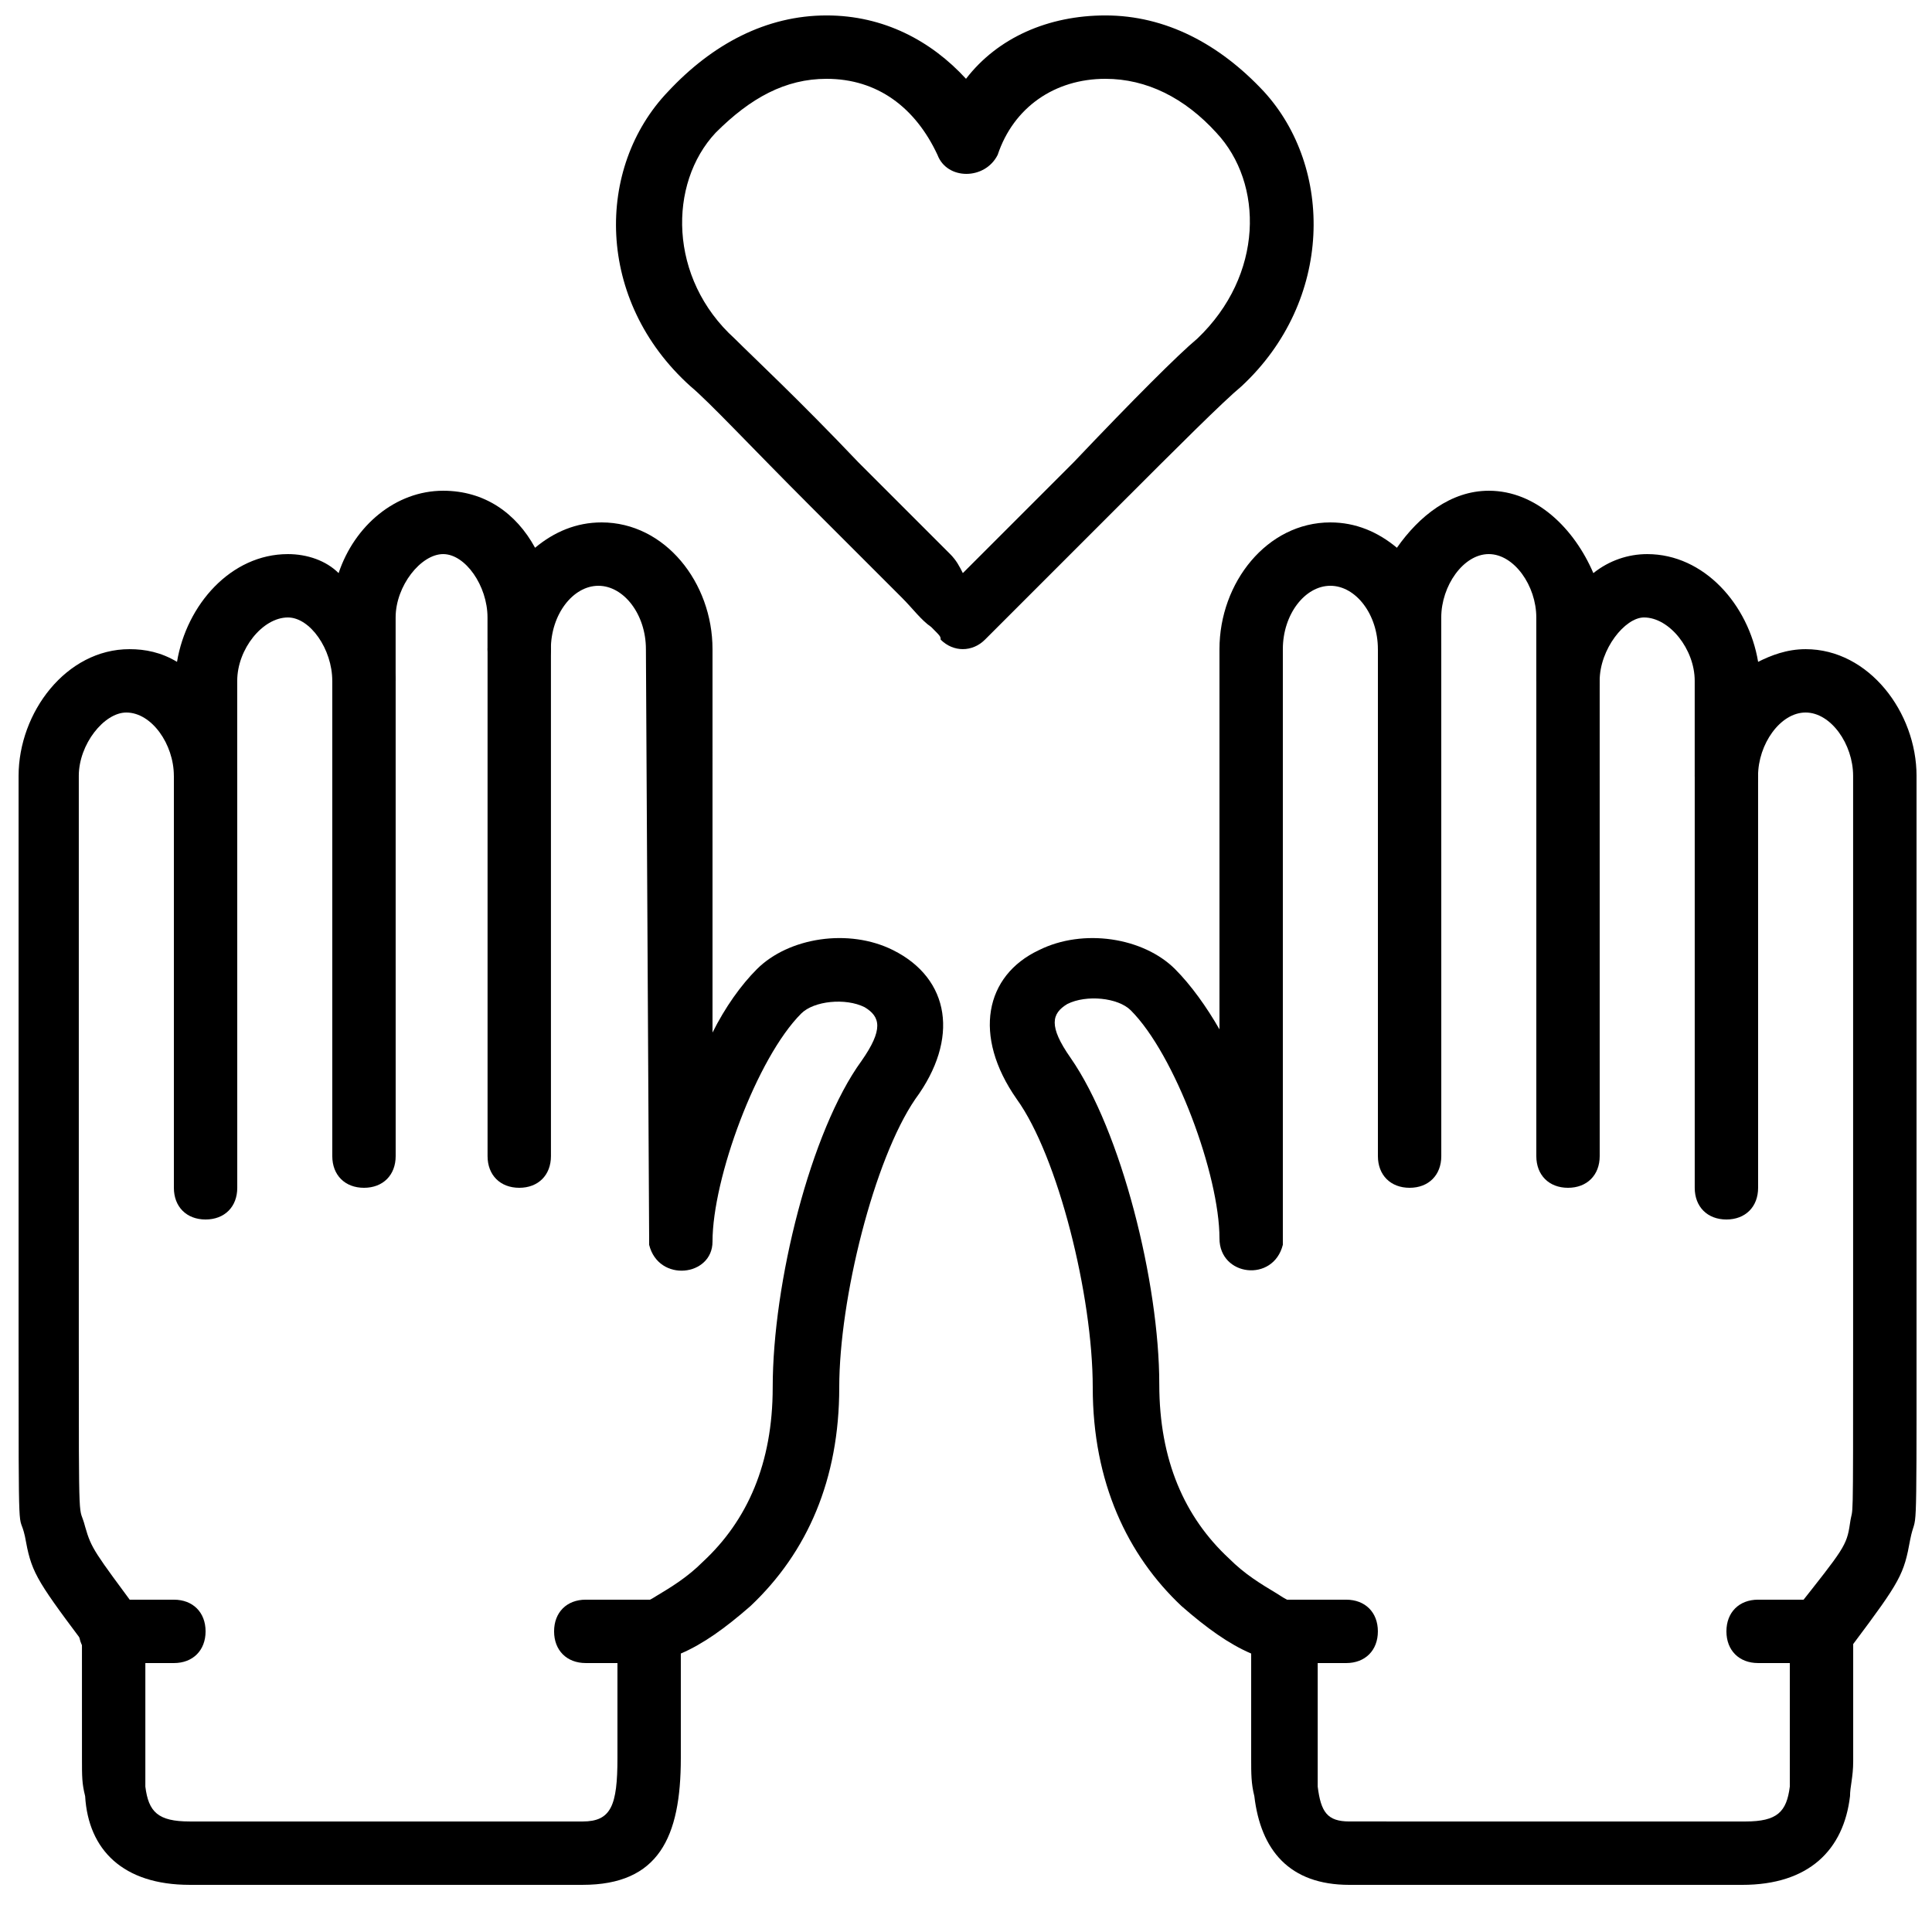 <?xml version="1.0" encoding="UTF-8"?>
<!-- Uploaded to: ICON Repo, www.svgrepo.com, Generator: ICON Repo Mixer Tools -->
<svg width="800px" height="800px" version="1.1" viewBox="144 144 512 512" xmlns="http://www.w3.org/2000/svg">
 <defs>
  <clipPath id="c">
   <path d="m148.09 274h245.91v370h-245.91z"/>
  </clipPath>
  <clipPath id="b">
   <path d="m406 274h245.9v370h-245.9z"/>
  </clipPath>
  <clipPath id="a">
   <path d="m307 148.09h186v168.91h-186z"/>
  </clipPath>
 </defs>
 <path d="m316.03 567.93h-16.793c-5.039 0-8.398 3.359-8.398 8.398 0 5.039 3.359 8.398 8.398 8.398h16.793c5.039 0 8.398-3.359 8.398-8.398-0.004-5.039-3.363-8.398-8.398-8.398z"/>
 <path d="m173.29 584.73h16.793c5.039 0 8.398-3.359 8.398-8.398 0-5.039-3.359-8.398-8.398-8.398h-16.793c-5.039 0-8.398 3.359-8.398 8.398 0 5.039 4.199 8.398 8.398 8.398z"/>
 <path d="m190.08 349.62v109.16c0 5.039 3.359 8.398 8.398 8.398 5.039 0 8.398-3.359 8.398-8.398l-0.004-109.16c0-5.039-3.359-8.398-8.398-8.398-5.035 0.004-8.395 4.199-8.395 8.398z"/>
 <path d="m232.06 324.43v125.95c0 5.039 3.359 8.398 8.398 8.398 5.039 0 8.398-3.359 8.398-8.398l-0.004-125.95c0-5.039-3.359-8.398-8.398-8.398-4.195 0.004-8.395 4.203-8.395 8.398z"/>
 <path d="m273.21 316.03v134.35c0 5.039 3.359 8.398 8.398 8.398 5.039 0 8.398-3.359 8.398-8.398l-0.004-134.35c0-5.039-3.359-8.398-8.398-8.398-4.195 0-8.395 4.199-8.395 8.398z"/>
 <g clip-path="url(#c)">
  <path d="m316.03 471.37v2.519c2.519 10.078 16.793 8.398 16.793-0.84 0-16.793 11.754-48.703 23.512-60.457 3.359-3.359 11.754-4.199 16.793-1.68 4.199 2.519 5.039 5.879-0.84 14.273-13.434 18.473-23.512 58.777-23.512 86.488 0 20.152-6.719 35.266-18.473 46.184-4.199 4.199-8.398 6.719-12.594 9.238-2.519 1.68-4.199 1.68-5.039 2.519-2.519 0-5.039 3.359-5.039 6.719v33.586c0 12.594-1.68 16.793-9.238 16.793l-104.12-0.004c-8.398 0-10.914-2.519-11.754-9.238v-7.559-33.586c0-1.68-0.84-3.359-1.68-5.039-11.754-15.953-12.594-16.793-14.273-22.672-1.684-6.711-1.684 4.203-1.684-49.535v-149.46c0-8.398 6.719-16.793 12.594-16.793 6.719 0 12.598 8.398 12.598 16.793h16.793v-25.191c0-8.398 6.719-16.793 13.434-16.793 5.879 0 11.754 8.398 11.754 16.793h16.793v-16.793c0-8.398 6.719-16.793 12.594-16.793 5.879 0 11.754 8.398 11.754 16.793v8.398c0 10.914 16.793 10.914 16.793 0 0-9.238 5.879-16.793 12.594-16.793 6.719 0 12.594 7.559 12.594 16.793 0.012 0 0.852 154.5 0.852 155.34zm16.793-155.34c0-17.633-12.594-33.586-29.391-33.586-6.719 0-12.594 2.519-17.633 6.719-5.039-9.238-13.434-15.113-24.352-15.113-12.594 0-23.512 9.238-27.711 21.832-3.359-3.359-8.398-5.039-13.434-5.039-15.113 0-26.871 13.434-29.391 28.551-4.199-2.519-8.398-3.359-12.594-3.359-16.793 0-29.391 16.793-29.391 33.586v149.46c0 57.938 0 44.504 1.68 52.059 1.68 9.238 2.519 10.914 15.113 27.711l0.004 31.062c0 5.039 0 6.719 0.84 10.078 0.84 14.273 10.078 23.512 27.711 23.512h104.12c20.152 0 26.031-12.594 26.031-33.586v-27.711c5.879-2.519 11.754-6.719 18.473-12.594 15.113-14.273 23.512-33.586 23.512-57.938 0-23.512 9.238-60.457 20.152-76.41 11.754-15.953 9.238-31.906-5.879-39.465-11.754-5.879-27.711-3.359-36.105 5.039-4.199 4.199-8.398 10.078-11.754 16.793z"/>
 </g>
 <path d="m483.96 584.73h16.793c5.039 0 8.398-3.359 8.398-8.398 0-5.039-3.359-8.398-8.398-8.398h-16.793c-5.039 0-8.398 3.359-8.398 8.398 0.004 5.039 4.203 8.398 8.398 8.398z"/>
 <path d="m626.71 567.93h-16.793c-5.039 0-8.398 3.359-8.398 8.398 0 5.039 3.359 8.398 8.398 8.398h16.793c5.039 0 8.398-3.359 8.398-8.398 0-5.039-3.359-8.398-8.398-8.398z"/>
 <path d="m593.12 349.62v109.16c0 5.039 3.359 8.398 8.398 8.398 5.039 0 8.398-3.359 8.398-8.398l-0.004-109.16c0-5.039-3.359-8.398-8.398-8.398-5.035 0.004-8.395 4.199-8.395 8.398z"/>
 <path d="m551.14 324.43v125.95c0 5.039 3.359 8.398 8.398 8.398 5.039 0 8.398-3.359 8.398-8.398l-0.004-125.95c0-5.039-3.359-8.398-8.398-8.398-5.035 0.004-8.395 4.203-8.395 8.398z"/>
 <path d="m509.16 316.03v134.35c0 5.039 3.359 8.398 8.398 8.398 5.039 0 8.398-3.359 8.398-8.398l-0.004-134.35c0-5.039-3.359-8.398-8.398-8.398-5.035 0-8.395 4.199-8.395 8.398z"/>
 <g clip-path="url(#b)">
  <path d="m455.42 400.84c-8.398-8.398-24.352-10.914-36.105-5.039-14.273 6.719-17.633 22.672-5.879 39.465 10.914 15.113 20.152 52.059 20.152 76.41 0 25.191 9.238 44.504 23.512 57.938 6.719 5.879 12.594 10.078 18.473 12.594v27.711c0 4.199 0 6.719 0.84 10.078 1.68 14.273 9.238 23.512 25.191 23.512h104.12c17.633 0 26.871-9.238 28.551-23.512 0-2.519 0.84-5.039 0.84-9.238v-31.066c12.594-16.793 13.434-18.473 15.113-27.711 1.68-8.398 1.68 5.039 1.68-52.059l-0.004-150.3c0-16.793-12.594-33.586-29.391-33.586-5.039 0-9.238 1.68-12.594 3.359-2.519-15.113-14.273-28.551-29.391-28.551-5.039 0-10.078 1.68-14.273 5.039-5.035-11.758-15.113-21.832-27.707-21.832-10.078 0-18.473 6.719-24.352 15.113-5.039-4.199-10.914-6.719-17.633-6.719-16.793 0-29.391 15.953-29.391 33.586v100.76c-3.359-5.875-7.555-11.754-11.754-15.949zm28.547-84.809c0-9.238 5.879-16.793 12.594-16.793 6.719 0 12.594 7.559 12.594 16.793 0 10.914 16.793 10.914 16.793 0v-8.398c0-8.398 5.879-16.793 12.594-16.793 6.719 0 12.594 8.398 12.594 16.793v16.793c0 10.914 16.793 10.914 16.793 0 0-8.398 6.719-16.793 11.754-16.793 6.719 0 13.434 8.398 13.434 16.793v25.191c0 10.914 16.793 10.914 16.793 0 0-8.398 5.879-16.793 12.594-16.793 6.719 0 12.594 8.398 12.594 16.793v149.46c0 53.738 0 42.824-0.84 48.703s-1.68 6.719-14.273 22.672c-0.824 2.516-1.664 4.195-1.664 5.875v33.586 7.559c-0.84 6.719-3.359 9.238-11.754 9.238l-104.96-0.004c-5.879 0-7.559-2.519-8.398-9.238v-7.559-33.586c0-3.359-2.519-6.719-5.879-7.559-0.84 0-2.519-0.84-5.039-2.519-4.199-2.519-8.398-5.039-12.594-9.238-11.754-10.914-18.473-26.031-18.473-46.184 0-26.871-10.078-67.176-23.512-86.488-5.879-8.398-5.039-11.754-0.84-14.273 5.039-2.519 13.434-1.68 16.793 1.68 11.754 11.754 23.512 43.664 23.512 60.457 0 10.078 14.273 11.754 16.793 1.68v-4.199-153.65z"/>
 </g>
 <g clip-path="url(#a)">
  <path d="m395.8 290.84c-8.398-8.398-15.953-15.953-23.512-23.512l-0.84-0.84c-15.953-16.793-27.711-27.711-32.746-32.746-17.633-15.953-17.633-41.145-5.039-54.578 9.234-9.238 18.473-14.277 29.387-14.277 13.434 0 23.512 7.559 29.391 20.152 2.519 6.719 12.594 6.719 15.953 0 4.199-12.594 15.113-20.152 28.551-20.152 10.914 0 20.992 5.039 29.391 14.273 12.594 13.434 12.594 37.785-5.039 54.578-5.039 4.199-16.793 15.953-32.746 32.746l-0.84 0.84c-7.559 7.559-15.953 15.953-23.512 23.512-1.68 1.68-3.359 3.359-5.039 5.039-0.84-1.676-1.68-3.356-3.359-5.035zm-32.75-142.75c-15.953 0-30.23 7.559-41.984 20.152-19.312 20.152-19.312 55.418 5.879 78.09 5.039 4.199 15.953 15.953 31.906 31.906l24.352 24.352c2.519 2.519 5.039 5.879 7.559 7.559 2.519 2.519 2.519 2.519 2.519 3.359 3.359 3.359 8.398 3.359 11.754 0l3.359-3.359c2.519-2.519 5.039-5.039 7.559-7.559 8.398-8.398 15.953-15.953 23.512-23.512l0.84-0.84c15.953-15.953 27.711-27.711 32.746-31.906 24.352-22.672 24.352-57.938 5.879-78.09-11.758-12.594-26.031-20.152-41.984-20.152-15.113 0-28.551 5.879-36.945 16.793-9.238-10.074-21.832-16.793-36.949-16.793z"/>
 </g>
</svg>